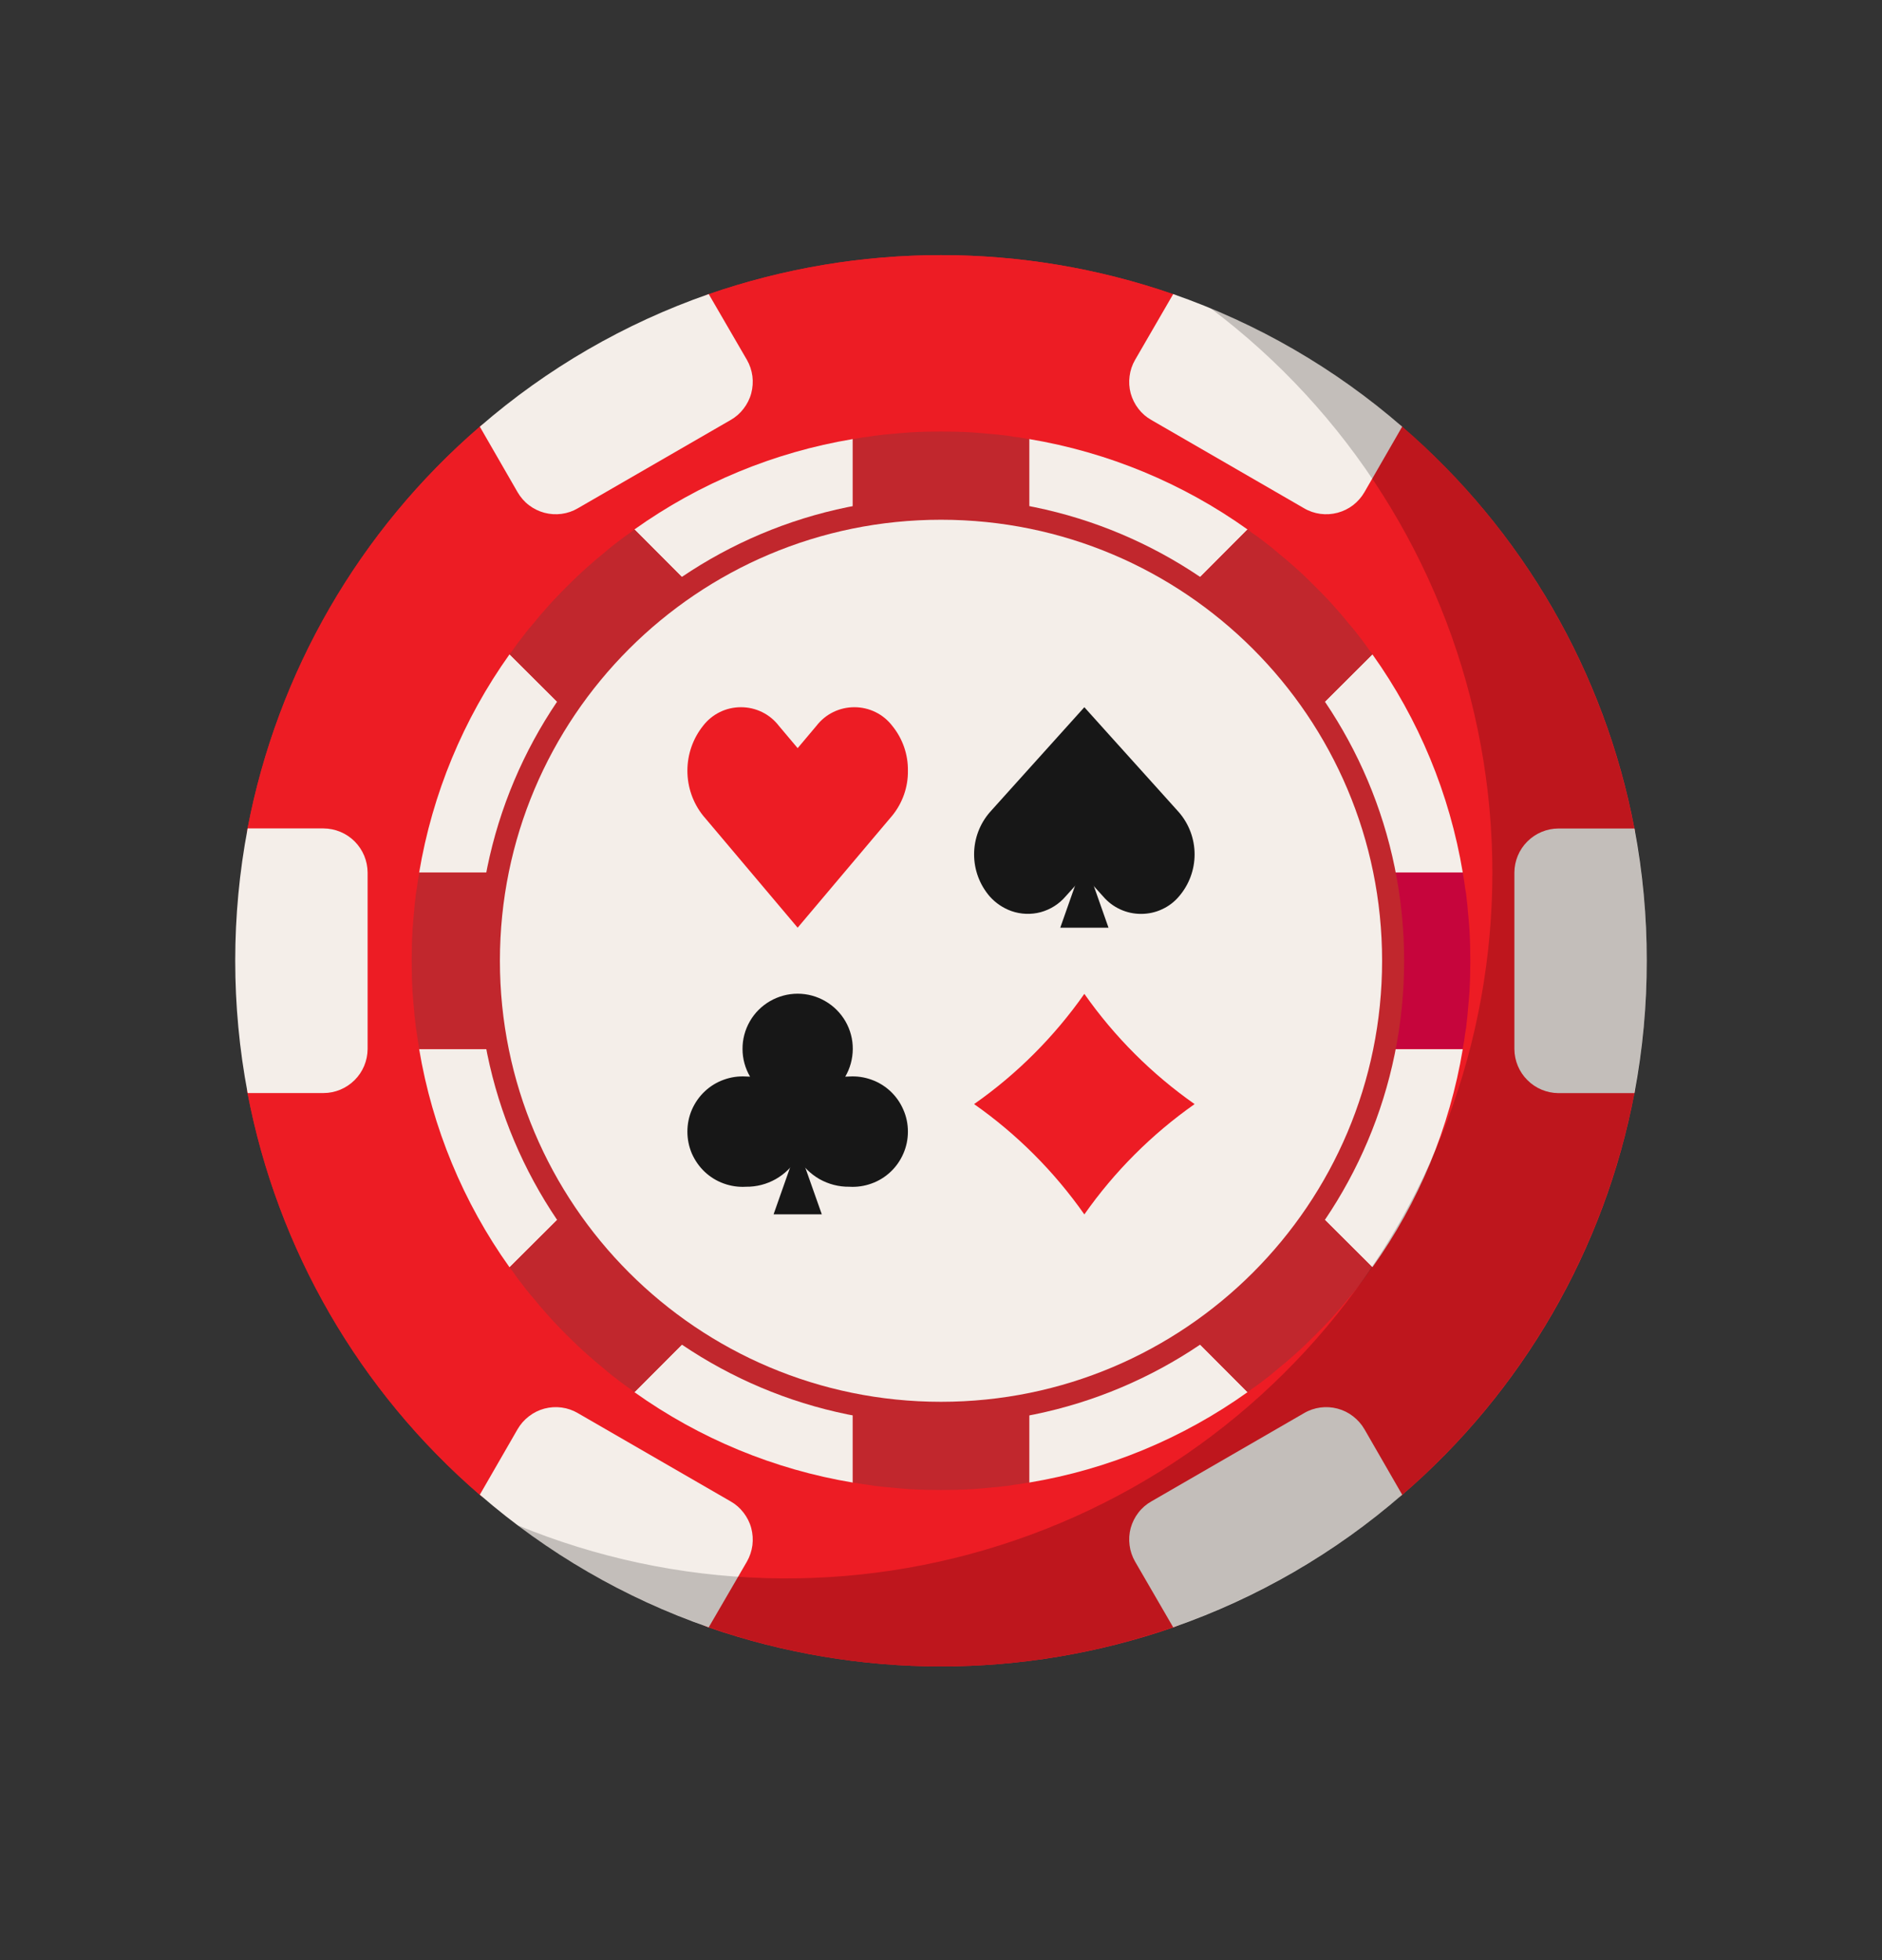<svg width="24" height="25" viewBox="0 0 24 25" fill="none" xmlns="http://www.w3.org/2000/svg">
<rect x="0" y="0" width="24" height="25" fill="#333333" stroke="none"/>
<g clip-path="url(#clip0_292_3623)">
<path d="M19.594 12.254C19.594 12.831 20.947 13.396 20.842 13.942C20.462 15.935 19.418 17.741 17.881 19.066C17.552 19.352 16.305 18.488 15.937 18.723C15.356 19.095 15.625 20.526 14.961 20.756C13.043 21.42 10.957 21.42 9.038 20.756C8.395 20.532 8.629 19.079 8.062 18.723C7.675 18.479 6.464 19.365 6.119 19.066C4.582 17.741 3.538 15.935 3.157 13.942C3.053 13.396 4.406 12.831 4.406 12.254C4.406 11.678 3.053 11.112 3.157 10.567C3.538 8.573 4.582 6.767 6.119 5.442C6.546 5.072 7.219 6.348 8.344 5.785C9.251 5.332 8.5 3.939 9.038 3.752C10.957 3.088 13.043 3.088 14.961 3.752C15.5 3.939 15.452 5.504 15.937 5.785C16.429 6.07 17.454 5.072 17.881 5.442C19.418 6.767 20.462 8.573 20.842 10.567C20.947 11.112 19.594 11.678 19.594 12.254Z" fill="#ED1C24"/>
<path d="M19.594 12.254C19.594 12.831 20.947 13.396 20.842 13.942C20.462 15.935 19.418 17.741 17.881 19.066C17.552 19.352 16.305 18.488 15.937 18.723C15.356 19.095 15.625 20.526 14.961 20.756C13.043 21.42 10.957 21.42 9.038 20.756C8.395 20.532 8.629 19.079 8.062 18.723C7.675 18.479 6.464 19.365 6.119 19.066C4.582 17.741 3.538 15.935 3.157 13.942C3.053 13.396 4.406 12.831 4.406 12.254C4.406 11.678 3.053 11.112 3.157 10.567C3.538 8.573 4.582 6.767 6.119 5.442C6.546 5.072 7.219 6.348 8.344 5.785C9.251 5.332 8.5 3.939 9.038 3.752C10.957 3.088 13.043 3.088 14.961 3.752C15.5 3.939 15.452 5.504 15.937 5.785C16.429 6.07 17.454 5.072 17.881 5.442C19.418 6.767 20.462 8.573 20.842 10.567C20.947 11.112 19.594 11.678 19.594 12.254Z" fill="#ED1C24"/>
<path d="M17.343 13.38H18.654C18.487 14.383 18.092 15.336 17.501 16.164L16.573 15.239L14.984 16.828L15.909 17.756C15.081 18.347 14.129 18.742 13.125 18.909V17.599H10.875V18.909C9.871 18.742 8.919 18.347 8.09 17.756L9.016 16.828L7.427 15.239L6.498 16.164C5.907 15.336 5.513 14.383 5.345 13.38H6.656V11.13H5.345C5.513 10.126 5.907 9.174 6.498 8.345L7.427 9.271L9.016 7.682L8.09 6.753C8.919 6.162 9.871 5.768 10.875 5.6V6.911H13.125V5.6C14.129 5.768 15.081 6.162 15.909 6.753L14.984 7.682L16.573 9.271L17.501 8.345C18.092 9.174 18.487 10.126 18.654 11.13H17.343V13.38Z" fill="#F4EEE9"/>
<path d="M21 12.254C21.001 12.82 20.948 13.385 20.843 13.942H19.875C19.726 13.941 19.583 13.882 19.478 13.776C19.372 13.671 19.313 13.528 19.312 13.379V11.129C19.313 10.98 19.372 10.837 19.478 10.732C19.583 10.627 19.726 10.567 19.875 10.567H20.843C20.948 11.123 21.001 11.688 21 12.254Z" fill="#F4EEE9"/>
<path d="M13.125 5.6V6.91H10.875V5.6C10.883 5.597 10.892 5.597 10.9 5.597C10.957 5.586 11.01 5.577 11.066 5.572C11.118 5.561 11.171 5.554 11.224 5.549C11.272 5.544 11.319 5.538 11.367 5.535C11.443 5.527 11.522 5.521 11.601 5.515C11.733 5.507 11.865 5.504 12 5.504C12.135 5.504 12.267 5.507 12.399 5.515C12.478 5.521 12.557 5.527 12.633 5.535C12.681 5.538 12.728 5.544 12.776 5.549C12.829 5.554 12.882 5.561 12.934 5.572C12.99 5.577 13.043 5.586 13.1 5.597C13.108 5.597 13.117 5.597 13.125 5.6Z" fill="#C1272D"/>
<path d="M9.016 7.681L7.427 9.27L6.499 8.345C6.51 8.328 6.523 8.312 6.536 8.297C6.567 8.252 6.597 8.207 6.631 8.165C6.685 8.092 6.741 8.022 6.803 7.951C6.859 7.881 6.918 7.811 6.98 7.743C7.059 7.653 7.143 7.566 7.227 7.482C7.312 7.397 7.399 7.313 7.489 7.234C7.557 7.172 7.627 7.113 7.697 7.057C7.767 6.995 7.838 6.939 7.911 6.885C7.953 6.852 7.998 6.821 8.043 6.79C8.058 6.777 8.074 6.764 8.091 6.753L9.016 7.681Z" fill="#C1272D"/>
<path d="M6.656 11.129V13.379H5.346C5.343 13.371 5.342 13.362 5.343 13.354C5.332 13.298 5.323 13.244 5.317 13.188C5.307 13.136 5.3 13.083 5.295 13.03C5.289 12.983 5.284 12.935 5.281 12.887C5.272 12.811 5.267 12.732 5.261 12.653C5.253 12.521 5.25 12.389 5.25 12.254C5.25 12.119 5.253 11.987 5.261 11.855C5.267 11.776 5.272 11.697 5.281 11.621C5.284 11.573 5.289 11.526 5.295 11.478C5.3 11.425 5.307 11.372 5.317 11.32C5.323 11.264 5.332 11.211 5.343 11.155C5.342 11.146 5.343 11.137 5.346 11.129H6.656Z" fill="#C1272D"/>
<path d="M9.016 16.828L8.091 17.756C8.074 17.745 8.058 17.733 8.043 17.719C7.998 17.689 7.953 17.657 7.911 17.624C7.838 17.57 7.767 17.514 7.697 17.452C7.627 17.396 7.557 17.337 7.489 17.275C7.399 17.196 7.312 17.112 7.227 17.027C7.143 16.943 7.059 16.856 6.98 16.766C6.918 16.698 6.859 16.628 6.803 16.558C6.741 16.488 6.685 16.417 6.631 16.344C6.597 16.302 6.567 16.257 6.536 16.212C6.523 16.197 6.51 16.181 6.499 16.164L7.427 15.239L9.016 16.828Z" fill="#C1272D"/>
<path d="M13.125 17.598V18.909C13.117 18.911 13.108 18.912 13.1 18.911C13.043 18.923 12.99 18.931 12.934 18.937C12.882 18.947 12.829 18.955 12.776 18.959C12.728 18.965 12.681 18.97 12.633 18.973C12.557 18.982 12.478 18.987 12.399 18.993C12.267 19.001 12.135 19.004 12 19.004C11.865 19.004 11.733 19.001 11.601 18.993C11.522 18.987 11.443 18.982 11.367 18.973C11.319 18.97 11.272 18.965 11.224 18.959C11.171 18.955 11.118 18.947 11.066 18.937C11.01 18.931 10.957 18.923 10.9 18.911C10.892 18.912 10.883 18.911 10.875 18.909V17.598H13.125Z" fill="#C1272D"/>
<path d="M17.502 16.164C17.491 16.181 17.478 16.197 17.465 16.212C17.434 16.257 17.403 16.302 17.37 16.344C17.316 16.417 17.26 16.488 17.198 16.558C17.142 16.628 17.083 16.698 17.021 16.766C16.942 16.856 16.858 16.943 16.773 17.027C16.689 17.112 16.602 17.196 16.512 17.275C16.444 17.337 16.374 17.396 16.304 17.452C16.233 17.514 16.163 17.57 16.09 17.624C16.048 17.657 16.003 17.689 15.958 17.719C15.943 17.733 15.927 17.745 15.91 17.756L14.985 16.828L16.574 15.239L17.502 16.164Z" fill="#C1272D"/>
<path d="M18.75 12.254C18.75 12.389 18.747 12.521 18.739 12.653C18.733 12.732 18.727 12.811 18.719 12.887C18.716 12.935 18.711 12.983 18.705 13.03C18.701 13.083 18.693 13.136 18.683 13.188C18.677 13.244 18.668 13.298 18.657 13.354C18.658 13.362 18.657 13.371 18.654 13.379H17.344V11.129H18.654C18.657 11.137 18.658 11.146 18.657 11.155C18.668 11.211 18.677 11.264 18.683 11.32C18.693 11.372 18.701 11.425 18.705 11.478C18.711 11.526 18.716 11.573 18.719 11.621C18.727 11.697 18.733 11.776 18.739 11.855C18.747 11.987 18.75 12.119 18.75 12.254Z" fill="#C6053C"/>
<path d="M17.502 8.345L16.574 9.27L14.985 7.681L15.91 6.753C15.927 6.764 15.943 6.777 15.958 6.79C16.003 6.821 16.048 6.852 16.09 6.885C16.163 6.939 16.233 6.995 16.304 7.057C16.374 7.113 16.444 7.172 16.512 7.234C16.602 7.313 16.689 7.397 16.773 7.482C16.858 7.566 16.942 7.653 17.021 7.743C17.083 7.811 17.142 7.881 17.198 7.951C17.26 8.022 17.316 8.092 17.37 8.165C17.403 8.207 17.434 8.252 17.465 8.297C17.478 8.312 17.491 8.328 17.502 8.345Z" fill="#C1272D"/>
<path d="M12 18.16C15.262 18.16 17.906 15.516 17.906 12.254C17.906 8.992 15.262 6.348 12 6.348C8.738 6.348 6.094 8.992 6.094 12.254C6.094 15.516 8.738 18.16 12 18.16Z" fill="#C1272D"/>
<path d="M12 17.879C15.107 17.879 17.625 15.36 17.625 12.254C17.625 9.147 15.107 6.629 12 6.629C8.893 6.629 6.375 9.147 6.375 12.254C6.375 15.36 8.893 17.879 12 17.879Z" fill="#F4EEE9"/>
<path d="M17.881 5.442L17.4 6.277C17.363 6.341 17.313 6.398 17.255 6.443C17.196 6.488 17.129 6.521 17.057 6.54C16.985 6.559 16.911 6.564 16.837 6.554C16.764 6.544 16.693 6.52 16.629 6.482L14.683 5.357C14.619 5.321 14.562 5.272 14.517 5.213C14.472 5.155 14.439 5.088 14.419 5.017C14.4 4.945 14.395 4.871 14.405 4.798C14.414 4.724 14.438 4.654 14.475 4.59L14.961 3.751C16.033 4.124 17.024 4.698 17.881 5.442Z" fill="#F4EEE9"/>
<path d="M9.317 5.357L7.37 6.482C7.306 6.52 7.236 6.544 7.162 6.554C7.089 6.564 7.014 6.559 6.942 6.54C6.871 6.521 6.804 6.488 6.745 6.443C6.686 6.398 6.637 6.341 6.6 6.277L6.119 5.442C6.976 4.698 7.966 4.124 9.038 3.751L9.525 4.59C9.562 4.654 9.585 4.724 9.595 4.798C9.604 4.871 9.599 4.945 9.58 5.017C9.561 5.088 9.527 5.155 9.482 5.213C9.437 5.272 9.381 5.321 9.317 5.357Z" fill="#F4EEE9"/>
<path d="M4.688 11.129V13.379C4.687 13.528 4.628 13.671 4.522 13.776C4.417 13.881 4.274 13.941 4.125 13.941H3.158C2.947 12.826 2.947 11.681 3.158 10.566H4.125C4.274 10.567 4.417 10.626 4.522 10.731C4.628 10.837 4.687 10.98 4.688 11.129Z" fill="#F4EEE9"/>
<path d="M9.525 19.917L9.038 20.755C7.966 20.382 6.976 19.808 6.119 19.064L6.6 18.229C6.637 18.165 6.686 18.109 6.745 18.064C6.804 18.018 6.871 17.985 6.942 17.966C7.014 17.947 7.089 17.942 7.162 17.952C7.236 17.962 7.306 17.986 7.37 18.024L9.317 19.149C9.381 19.185 9.437 19.234 9.482 19.293C9.527 19.351 9.561 19.418 9.58 19.489C9.599 19.561 9.604 19.635 9.595 19.709C9.585 19.782 9.562 19.852 9.525 19.917Z" fill="#F4EEE9"/>
<path d="M17.881 19.064C17.024 19.808 16.033 20.382 14.961 20.755L14.475 19.917C14.438 19.852 14.414 19.782 14.405 19.709C14.395 19.635 14.4 19.561 14.419 19.489C14.439 19.418 14.472 19.351 14.517 19.293C14.562 19.234 14.619 19.185 14.683 19.149L16.629 18.024C16.693 17.986 16.764 17.962 16.837 17.952C16.911 17.942 16.985 17.947 17.057 17.966C17.129 17.985 17.196 18.018 17.255 18.064C17.313 18.109 17.363 18.165 17.4 18.229L17.881 19.064Z" fill="#F4EEE9"/>
<path d="M10.128 14.741H10.216L10.48 15.488H9.865L10.128 14.741Z" fill="#171717"/>
<path d="M10.831 13.73C10.813 13.73 10.796 13.731 10.779 13.732C10.841 13.626 10.874 13.504 10.875 13.38C10.876 13.257 10.844 13.135 10.782 13.027C10.72 12.92 10.632 12.831 10.524 12.769C10.417 12.707 10.296 12.674 10.172 12.674C10.048 12.674 9.927 12.707 9.819 12.769C9.712 12.831 9.623 12.92 9.562 13.027C9.5 13.135 9.468 13.257 9.469 13.38C9.469 13.504 9.503 13.626 9.565 13.732C9.548 13.731 9.53 13.73 9.513 13.73C9.417 13.724 9.321 13.738 9.23 13.771C9.14 13.803 9.057 13.854 8.987 13.92C8.917 13.986 8.862 14.065 8.823 14.154C8.785 14.242 8.766 14.337 8.766 14.433C8.766 14.529 8.785 14.624 8.823 14.713C8.862 14.801 8.917 14.88 8.987 14.946C9.057 15.012 9.14 15.063 9.23 15.095C9.321 15.128 9.417 15.142 9.513 15.136C9.646 15.138 9.777 15.104 9.892 15.039C10.008 14.973 10.105 14.878 10.172 14.764C10.239 14.878 10.336 14.973 10.451 15.039C10.567 15.104 10.698 15.138 10.831 15.136C10.927 15.142 11.023 15.128 11.114 15.095C11.204 15.063 11.287 15.012 11.357 14.946C11.427 14.88 11.482 14.801 11.52 14.713C11.559 14.624 11.578 14.529 11.578 14.433C11.578 14.337 11.559 14.242 11.52 14.154C11.482 14.065 11.427 13.986 11.357 13.92C11.287 13.854 11.204 13.803 11.114 13.771C11.023 13.738 10.927 13.724 10.831 13.73Z" fill="#171717"/>
<path d="M15.034 11.434C14.975 11.504 14.901 11.56 14.817 11.598C14.734 11.637 14.643 11.656 14.551 11.656C14.459 11.656 14.369 11.637 14.285 11.598C14.202 11.56 14.128 11.504 14.068 11.434L13.948 11.301L13.828 11.167L13.708 11.301L13.588 11.434C13.505 11.531 13.395 11.6 13.272 11.634C13.149 11.667 13.018 11.662 12.898 11.62C12.792 11.582 12.697 11.518 12.622 11.434C12.493 11.285 12.422 11.094 12.422 10.897C12.422 10.7 12.493 10.509 12.622 10.36L12.862 10.093L13.828 9.02L14.159 9.388L14.794 10.093L15.034 10.36C15.163 10.509 15.234 10.7 15.234 10.897C15.234 11.094 15.163 11.285 15.034 11.434Z" fill="#171717"/>
<path d="M13.784 11.085H13.873L14.136 11.832H13.521L13.784 11.085Z" fill="#171717"/>
<path d="M13.828 15.489C13.444 14.942 12.969 14.466 12.422 14.082C12.969 13.699 13.444 13.223 13.828 12.676C14.212 13.223 14.688 13.699 15.234 14.082C14.688 14.466 14.212 14.942 13.828 15.489Z" fill="#ED1C24"/>
<path d="M11.578 9.83C11.581 10.038 11.51 10.241 11.378 10.403L11.138 10.687L10.172 11.832L9.206 10.687L8.966 10.403C8.836 10.24 8.766 10.038 8.766 9.83C8.766 9.622 8.836 9.42 8.966 9.257C9.023 9.183 9.096 9.123 9.18 9.082C9.263 9.041 9.356 9.02 9.449 9.02C9.542 9.02 9.634 9.041 9.718 9.082C9.802 9.123 9.875 9.183 9.932 9.257L10.172 9.542L10.412 9.257C10.469 9.183 10.542 9.123 10.626 9.082C10.71 9.041 10.802 9.02 10.895 9.02C10.988 9.02 11.08 9.041 11.164 9.082C11.248 9.123 11.321 9.183 11.378 9.257C11.51 9.419 11.581 9.621 11.578 9.83Z" fill="#ED1C24"/>
<path opacity="0.2" d="M21 12.254C21 13.925 20.534 15.564 19.654 16.986C18.775 18.408 17.517 19.557 16.021 20.305C14.526 21.052 12.852 21.368 11.187 21.217C9.521 21.066 7.931 20.454 6.594 19.451C8.62 20.287 10.88 20.355 12.952 19.643C15.024 18.932 16.766 17.489 17.851 15.586C18.935 13.682 19.289 11.448 18.844 9.303C18.4 7.157 17.188 5.248 15.437 3.931C17.083 4.613 18.49 5.767 19.48 7.249C20.471 8.73 20.999 10.472 21 12.254Z" fill="black"/>
</g>
<defs>
<clipPath id="clip0_292_3623">
<rect width="18" height="18" fill="white" transform="translate(3 3.254)"/>
</clipPath>
</defs>
</svg>
